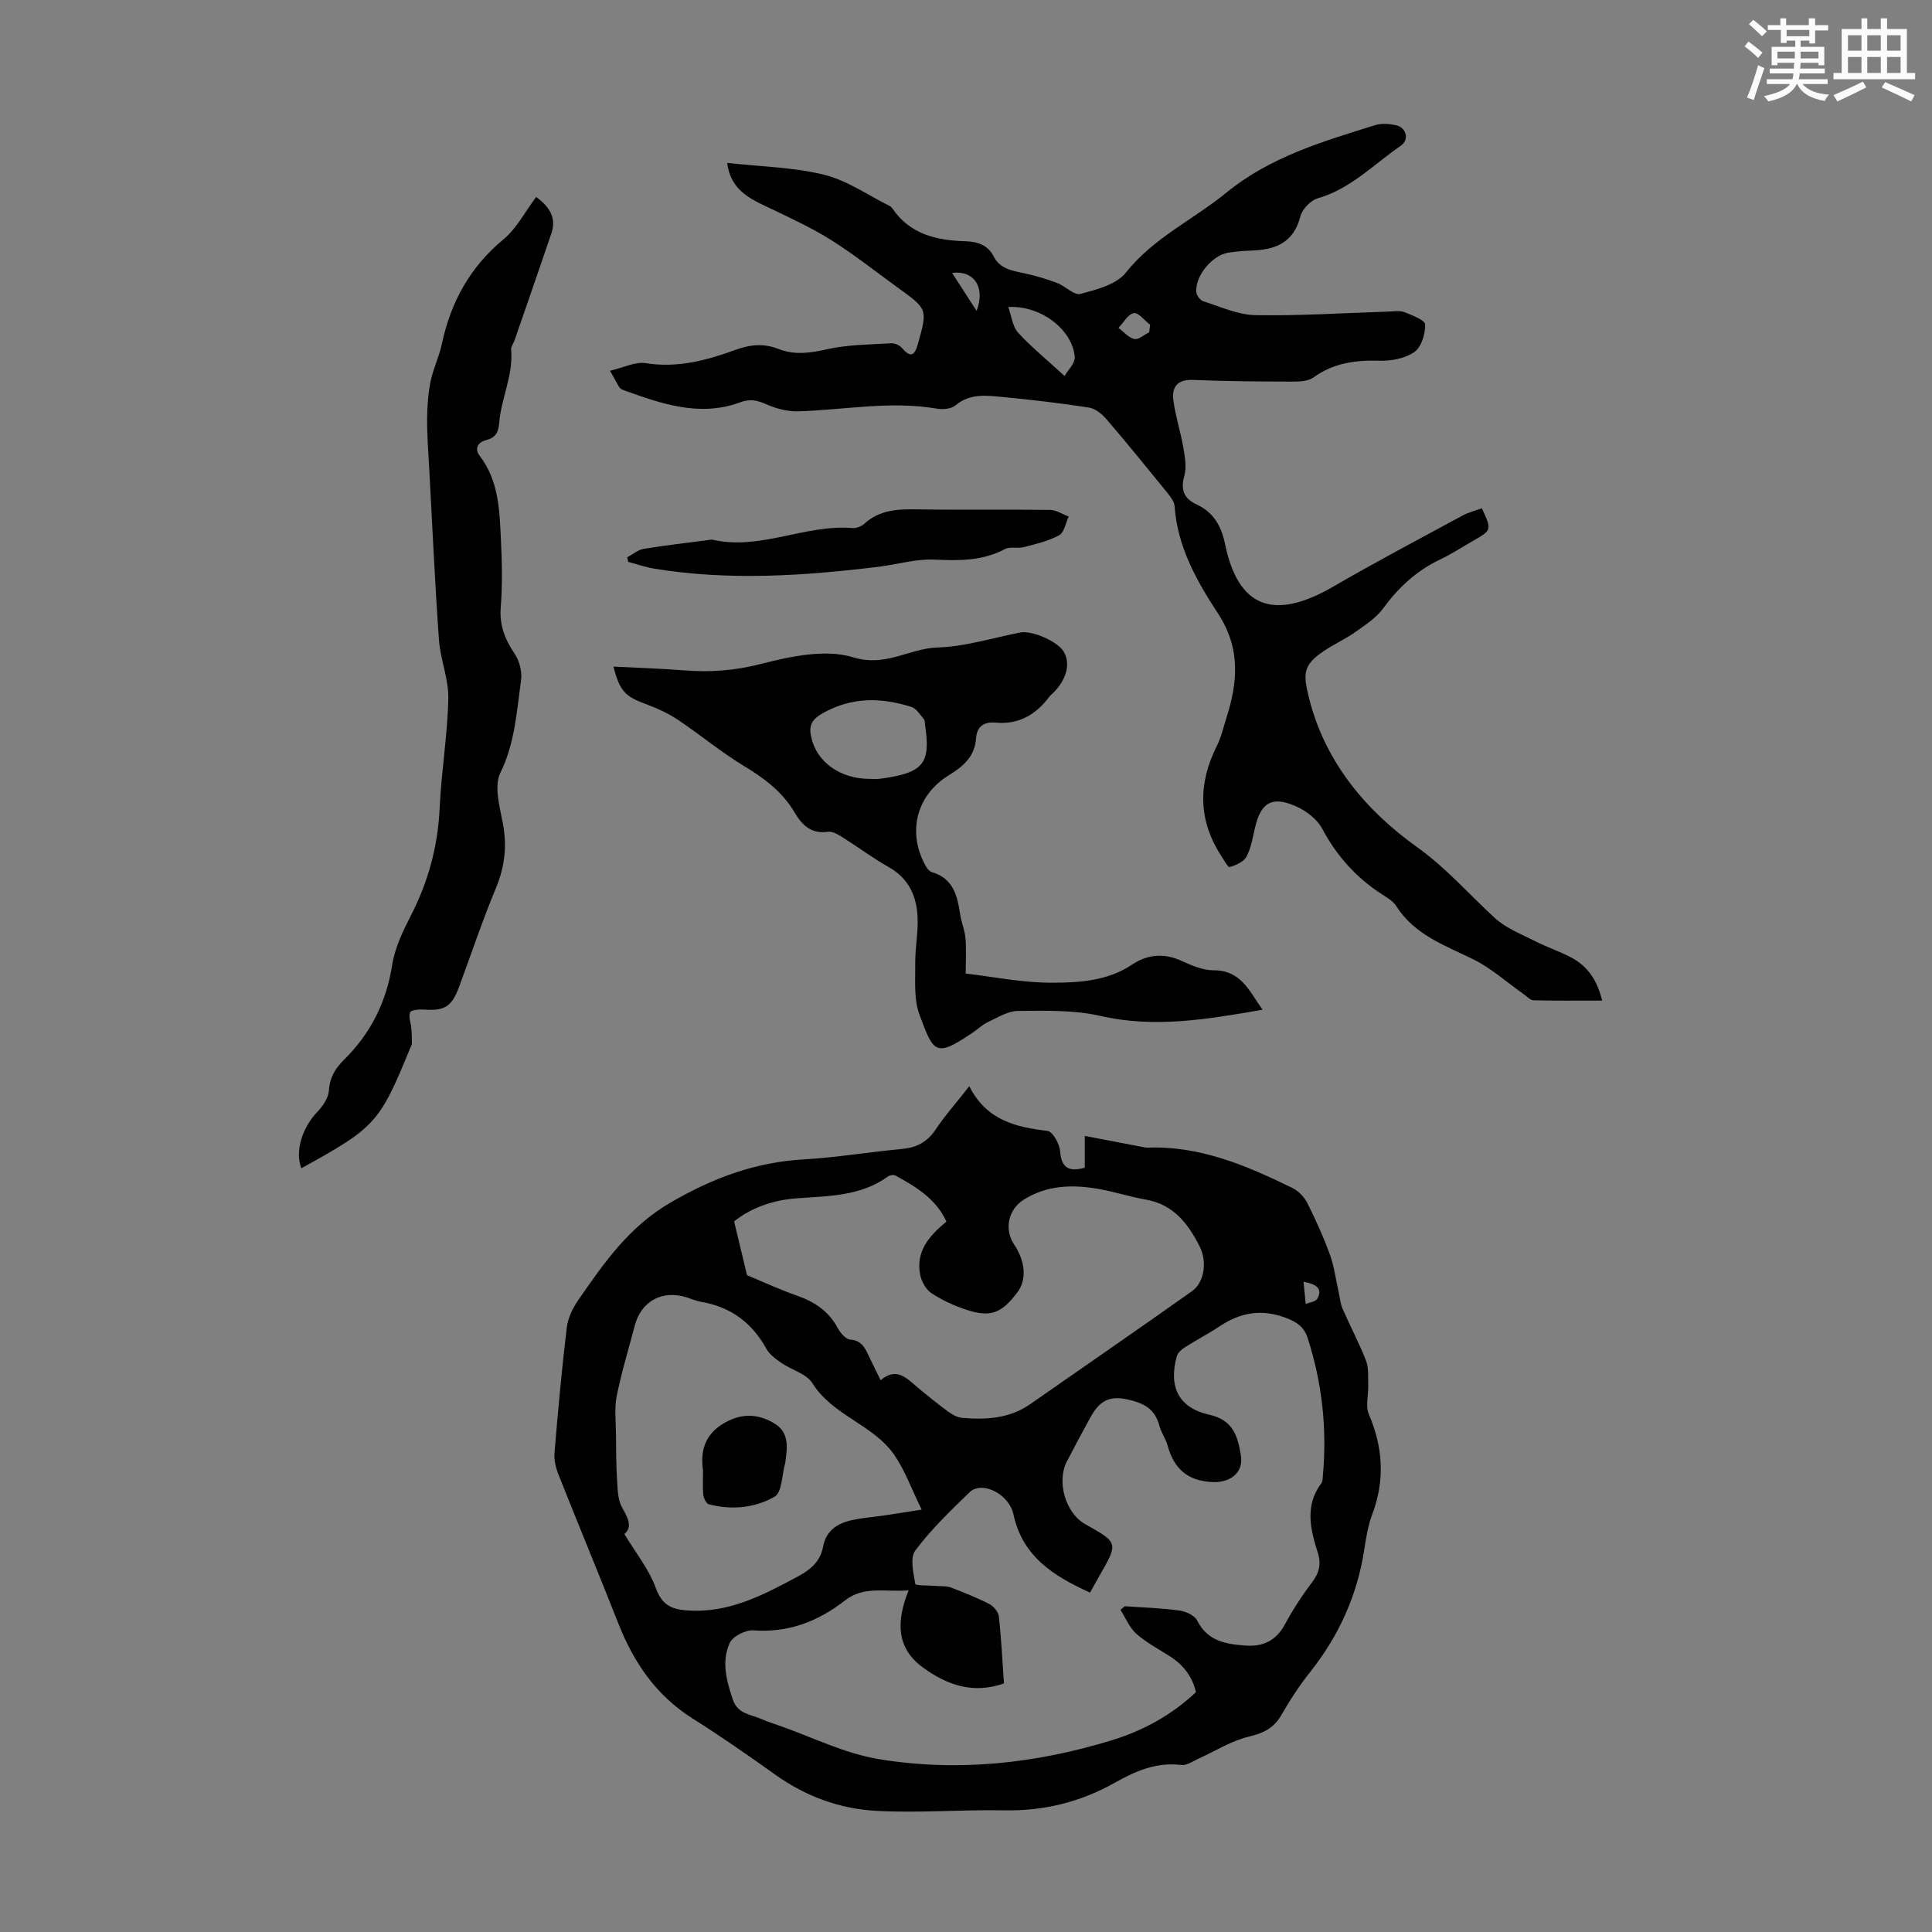 <svg enable-background="new 0 0 400 400" viewBox="0 0 400 400" xmlns="http://www.w3.org/2000/svg"><rect x="0" y="0" width="400" height="400" fill="#808080" stroke="none"/><path d="m361.2 9.6.8-1c.9.7 1.9 1.4 2.9 2.3l-.9 1.1c-1-1-2-1.8-2.8-2.4zm.5 10.6c.9-2.1 1.6-4.3 2.3-6.7.4.2.8.4 1.3.6-.7 2.1-1.5 4.3-2.2 6.6zm.4-15.2.9-.9c1 .8 2 1.6 2.8 2.4l-1 1c-.9-.9-1.8-1.7-2.7-2.5zm12.5-1.2h1.2v1.4h2.7v1.1h-2.7v2.7h-1.2v-.6h-1.8v1.3h4.9v3.8h-1.2v-.5h-3.7c0 .4-.1.9-.1 1.2h5.1v1h-5.2c0 .5-.1.9-.2 1.2h6v1h-5.2c1.1 1.3 2.9 2 5.5 2.2-.4.4-.7.8-.9 1.3-2.9-.5-4.8-1.6-5.7-3.5h-.1c-.8 1.7-2.7 2.9-5.9 3.6-.2-.4-.6-.8-.9-1.1 2.8-.6 4.6-1.4 5.4-2.5h-4.8v-1h5.3c.1-.3.2-.7.2-1.2h-4.9v-1h5c0-.4 0-.8.1-1.2h-3.5v.5h-1.2v-3.8h4.9v-1.3h-1.8v.5h-1.2v-2.7h-2.7v-1h2.6v-1.4h1.2v1.4h4.7v-1.4zm-6.6 8.3h3.6c0-.4 0-.9 0-1.4h-3.6zm1.9-4.6h4.7v-1.3h-4.7zm6.6 3.2h-3.7v1.4h3.7z" fill="#fbfcfa"/><path d="m385.3 3.8h1.3v2.2h2.8v-2.2h1.3v2.2h4.1v9.1h1.7v1.3h-16.9v-1.3h1.7v-9.1h4.1v-2.2zm.4 13.1.7 1.2c-1.8.9-3.8 1.9-6 2.9-.2-.4-.5-.8-.8-1.3 2.3-1 4.3-1.9 6.1-2.8zm-3.1-6.4h2.8v-3.2h-2.8zm0 4.6h2.8v-3.3h-2.8zm4-4.6h2.8v-3.2h-2.8zm0 4.6h2.8v-3.3h-2.8zm3.7 1.9c2.1.9 4.1 1.8 6.1 2.7l-.7 1.3c-2.2-1.1-4.2-2-6.1-2.9zm3.2-9.7h-2.8v3.2h2.8zm-2.8 7.8h2.8v-3.3h-2.8z" fill="#fbfcfa"/><g fill="#010102"><path d="m200.68 224.9c3.63 7.13 9.68 8.45 16.19 9.24 1.08.13 2.5 2.7 2.62 4.23.28 3.4 1.73 4.32 5.1 3.39 0-2.01 0-4.1 0-6.58 4.34.83 8.32 1.59 12.29 2.35.22.04.45.08.67.08 10.88-.42 20.52 3.7 29.98 8.32 1.26.61 2.48 1.85 3.11 3.1 1.76 3.48 3.37 7.07 4.71 10.74.89 2.46 1.21 5.12 1.79 7.7.27 1.18.36 2.43.84 3.52 1.56 3.58 3.41 7.05 4.83 10.69.59 1.51.41 3.34.47 5.03.07 2.05-.61 4.37.13 6.11 2.96 6.9 3.34 13.68.69 20.74-.86 2.28-1.26 4.76-1.63 7.18-1.45 9.48-5.23 17.89-11.19 25.4-2.22 2.79-4.2 5.81-5.97 8.91-1.58 2.76-3.74 3.79-6.81 4.52-3.57.84-6.84 2.96-10.26 4.49-1.2.54-2.51 1.51-3.65 1.37-5.1-.66-9.48 1.24-13.68 3.61-7.17 4.05-14.76 5.93-23.02 5.77-8.81-.17-17.65.58-26.44.11-7.53-.41-14.6-2.97-20.88-7.45-5.64-4.03-11.34-7.99-17.2-11.69-7.54-4.76-12.18-11.6-15.37-19.71-4.04-10.27-8.29-20.47-12.36-30.74-.56-1.41-.96-3.04-.84-4.52.72-8.67 1.51-17.35 2.55-25.99.24-1.99 1.26-4.05 2.42-5.73 5.32-7.65 10.43-15.1 19.07-20.12 8.78-5.1 17.53-8.35 27.56-8.93 6.8-.4 13.55-1.52 20.34-2.16 2.99-.28 5.2-1.4 6.92-3.95 1.93-2.9 4.24-5.5 7.02-9.03zm-12.56 104.37c-4.84.38-9.24-.99-13.15 2.07-5.55 4.33-11.71 6.75-18.98 6.21-1.62-.12-4.25 1.21-4.89 2.58-1.78 3.82-.69 7.83.62 11.74 1.03 3.07 3.84 3.08 6.08 4.1 1.11.51 2.3.86 3.46 1.27 6.85 2.39 13.54 5.78 20.59 6.95 16.32 2.71 32.55.96 48.38-3.9 6.48-1.99 12.33-5.2 17.38-9.95-.77-3.28-2.63-5.65-5.38-7.41-2.35-1.5-4.88-2.83-6.95-4.66-1.43-1.27-2.22-3.28-3.29-4.95.29-.26.58-.51.87-.77 3.78.27 7.57.38 11.32.89 1.33.18 3.15 1 3.68 2.07 2.17 4.34 6.07 4.91 10.12 5.19 3.5.24 6.23-1.02 8.02-4.34 1.64-3.04 3.54-5.98 5.63-8.73 1.5-1.98 1.95-3.81 1.2-6.17-1.53-4.84-2.73-9.73.73-14.36.3-.4.28-1.07.33-1.63.88-9.7-.16-19.19-3.16-28.47-.75-2.31-2.29-3.34-4.63-4.2-5.01-1.85-9.33-1.04-13.6 1.8-2.32 1.55-4.82 2.84-7.17 4.34-.69.44-1.48 1.12-1.68 1.84-1.75 6.31.32 10.69 6.72 12.12 5.01 1.12 5.9 4.54 6.54 8.42.6 3.61-2.23 5.67-5.81 5.53-5.26-.21-8.05-2.79-9.37-7.6-.38-1.39-1.31-2.63-1.68-4.02-.94-3.58-3.22-4.77-6.8-5.53-4.03-.86-5.88.83-7.5 3.77-1.67 3.03-3.3 6.07-4.88 9.14-2.16 4.2-.23 10.69 3.81 12.95 6.88 3.85 6.88 3.85 2.93 10.72-.59 1.03-1.16 2.07-1.93 3.45-7.63-3.45-14-7.53-15.85-16.18-.9-4.22-6.52-7.1-9.13-4.56-3.93 3.81-7.93 7.66-11.19 12.02-1.14 1.52-.42 4.64 0 6.92.07.4 2.88.29 4.42.43.96.08 1.99-.03 2.86.29 2.71 1.03 5.43 2.11 8.01 3.43.89.46 1.89 1.62 2 2.56.51 4.54.72 9.11 1.06 13.89-6.39 2.27-11.83.32-16.76-3.28-5.55-4.03-5.57-9.55-2.98-15.98zm7.83-76.35c-2.2-4.79-6.34-7.21-10.54-9.53-.38-.21-1.17-.1-1.55.17-5.69 4.14-12.35 4.05-18.93 4.54-4.85.36-9.37 1.92-12.94 4.78.87 3.62 1.68 6.98 2.67 11.13 2.87 1.19 6.61 2.93 10.48 4.29 3.63 1.28 6.48 3.24 8.33 6.7.53.99 1.63 2.27 2.56 2.34 2.43.2 3.11 1.83 3.92 3.56.7 1.5 1.46 2.98 2.38 4.86 3.29-2.79 5.36-.43 7.6 1.45 2.05 1.72 4.15 3.41 6.31 5 .86.63 1.92 1.25 2.94 1.34 4.96.42 9.81.17 14.12-2.84 11.17-7.8 22.4-15.52 33.51-23.4 2.52-1.79 3.17-6.08 1.58-9.22-2.38-4.7-5.4-8.72-11.13-9.72-3.29-.58-6.5-1.63-9.8-2.21-5.38-.94-10.67-.83-15.52 2.23-3.17 2-4.08 6.09-2 9.22 2.39 3.6 2.65 7.36.7 9.95-3.28 4.35-5.53 5.25-10.53 3.62-2.52-.82-5-1.97-7.22-3.41-1.12-.72-2.04-2.31-2.34-3.67-1.07-4.94 1.81-8.23 5.4-11.18zm-5.13 59.63c-2.1-4.29-3.42-8-5.56-11.17-4.32-6.42-12.81-8.21-17.07-15.01-1.22-1.96-4.28-2.72-6.39-4.18-1.17-.81-2.46-1.73-3.12-2.92-2.99-5.44-7.42-8.71-13.54-9.74-.98-.17-1.92-.58-2.88-.89-5.09-1.66-9.5.7-10.84 5.82-1.28 4.86-2.75 9.68-3.74 14.6-.51 2.52-.17 5.22-.15 7.83.03 3.2.03 6.4.23 9.59.12 1.91.14 4.07 1.04 5.64 1.26 2.21 2.19 4.03.47 5.49 2.35 3.9 5.09 7.27 6.48 11.11 1.21 3.34 3 4.4 6.16 4.67 8.76.77 16.03-3.11 23.36-7.04 2.61-1.4 4.59-3.13 5.14-6.12.62-3.35 2.97-4.84 5.96-5.5 2.17-.48 4.41-.64 6.62-.96 2.3-.34 4.58-.71 7.83-1.22zm79.06-47.16c.18 1.8.32 3.19.46 4.58.82-.34 2.05-.46 2.39-1.08.95-1.66.44-2.97-2.85-3.5z"/><path d="m126.29 76.76c2.84-.65 5.26-1.92 7.42-1.57 6.6 1.05 12.67-.6 18.66-2.79 3-1.1 5.86-1.32 8.79-.16 3.39 1.34 6.61.84 10.11.06 4.3-.96 8.83-.96 13.27-1.23.73-.05 1.73.43 2.22 1 1.74 2 2.58 1.64 3.27-.81 2.01-7.23 2.06-7.22-3.99-11.59-4.53-3.28-8.93-6.77-13.64-9.77-3.81-2.43-7.95-4.37-12.04-6.34-4.32-2.09-9.03-3.68-9.8-9.83 6.85.76 13.64.87 20.07 2.45 4.78 1.18 9.1 4.25 13.62 6.49.19.1.36.28.49.46 3.65 5.38 9.13 6.64 15.14 6.82 2.41.07 4.62.7 5.85 3.14 1.26 2.5 3.66 2.93 6.11 3.44 2.37.49 4.71 1.19 6.98 2.03 1.71.64 3.55 2.64 4.87 2.29 3.34-.89 7.45-1.93 9.39-4.39 5.74-7.23 13.95-10.96 20.78-16.54 9.19-7.5 20-10.61 30.84-14.01 1.31-.41 2.92-.28 4.3.01 2.19.47 2.84 3 1.01 4.26-5.58 3.83-10.35 8.91-17.18 10.88-1.48.43-3.22 2.24-3.6 3.74-1.4 5.5-5.22 6.93-10.17 7.08-1.56.05-3.13.19-4.68.42-3.36.49-6.95 4.78-6.7 8.14.05.7.8 1.73 1.44 1.93 3.57 1.13 7.2 2.82 10.83 2.88 9.16.16 18.33-.45 27.5-.74 1.12-.03 2.35-.26 3.33.12 1.6.63 4.27 1.66 4.29 2.56.04 1.94-.79 4.68-2.24 5.69-1.93 1.34-4.8 1.88-7.24 1.8-4.95-.15-9.49.47-13.63 3.45-1.06.76-2.74.89-4.14.88-6.94-.02-13.88-.06-20.81-.35-3.22-.14-4.43 1.44-4.08 4.18.43 3.3 1.49 6.51 2.06 9.8.33 1.93.72 4.06.22 5.87-.81 2.92-.11 4.7 2.54 5.93 3.52 1.63 5.13 4.5 5.9 8.27 3.04 14.76 11.76 14.92 22.44 8.71 8.78-5.1 17.78-9.84 26.71-14.68 1.25-.68 2.68-1.02 4-1.51 2.09 4.51 2.09 4.51-1.9 6.79-2.23 1.28-4.4 2.7-6.71 3.8-4.87 2.31-8.62 5.77-11.8 10.11-1.46 2-3.73 3.47-5.8 4.94-2.09 1.48-4.49 2.53-6.6 3.98-4.09 2.81-4.24 4.46-3.06 9.32 3.27 13.48 11.8 23.59 22.44 31.2 6.14 4.39 10.77 9.8 16.14 14.71 2.31 2.11 5.48 3.33 8.35 4.79 2.38 1.22 4.95 2.07 7.32 3.3 3.45 1.79 5.51 4.72 6.53 8.99-4.91 0-9.56.06-14.2-.06-.72-.02-1.44-.85-2.13-1.33-3.44-2.41-6.63-5.32-10.35-7.15-5.92-2.91-12.18-5.07-15.97-11.05-.62-.98-1.8-1.68-2.83-2.34-5.39-3.45-9.46-7.98-12.49-13.67-1.05-1.97-3.31-3.69-5.42-4.62-4.96-2.2-7.26-.8-8.47 4.38-.48 2.06-.82 4.24-1.79 6.06-.57 1.07-2.19 1.75-3.47 2.15-.32.1-1.23-1.53-1.8-2.41-4.77-7.41-4.74-14.97-.83-22.74.89-1.78 1.33-3.79 1.94-5.71 2.4-7.47 2.98-14.48-1.76-21.71-4.37-6.65-8.38-13.78-8.95-22.15-.07-.98-.88-2-1.55-2.84-4.14-5.1-8.29-10.2-12.57-15.19-.93-1.08-2.34-2.21-3.67-2.41-5.96-.92-11.97-1.62-17.98-2.19-3.29-.31-6.63-.74-9.57 1.73-.88.74-2.62.92-3.86.7-9.64-1.67-19.18.27-28.77.55-2.2.06-4.56-.57-6.59-1.47-1.86-.82-3.32-1.16-5.33-.41-8.51 3.15-16.47.28-24.4-2.58-.29-.11-.58-.36-.75-.63-.43-.76-.85-1.56-1.86-3.31zm94.11 1.08c.58-1.04 2.25-2.62 2.11-4.03-.56-5.65-7.04-10.6-13.76-10.25.7 1.95.89 4.05 2.02 5.29 2.69 2.95 5.83 5.5 9.63 8.99zm17.53-9.06c.06-.51.13-1.02.19-1.54-1.14-.87-2.43-2.58-3.39-2.41-1.19.21-2.12 1.97-3.16 3.06 1.09.81 2.08 2.04 3.29 2.3.88.19 2.03-.89 3.07-1.41zm-35.74-4.43c1.89-4.84-.54-8.45-5.07-7.84 1.7 2.62 3.16 4.89 5.07 7.84z"/><path d="m199.94 201.56c5.42.62 11.73 1.93 18.04 1.9 5.57-.02 11.37-.38 16.37-3.73 3.18-2.13 6.57-2.46 10.19-.83 2.12.95 4.46 2 6.69 1.99 5.73-.03 7.41 4.29 10.17 8.17-11.45 1.97-22.32 3.86-33.6 1.27-5.47-1.26-11.33-1.06-17-1.03-2.07.01-4.18 1.33-6.17 2.26-1.2.56-2.2 1.53-3.31 2.28-7.55 5.08-8 4.32-10.98-3.84-1.17-3.2-.81-7.02-.85-10.55-.03-3.23.64-6.47.48-9.68-.22-4.29-1.86-7.93-5.93-10.22-3.3-1.86-6.36-4.16-9.58-6.18-.91-.57-2.09-1.29-3.03-1.16-3.49.5-5.39-1.39-6.94-4.03-2.51-4.27-6.27-7.06-10.46-9.59-4.74-2.86-9.03-6.46-13.64-9.54-2.02-1.35-4.3-2.4-6.58-3.24-4.38-1.61-5.49-2.69-6.8-7.8 4.95.26 9.8.4 14.63.78 5.37.43 10.48.06 15.83-1.31 6.19-1.58 13.42-3.16 19.17-1.39 6.75 2.08 11.61-1.85 17.43-2.03 5.73-.18 11.42-1.98 17.12-3.1 2.48-.49 7.8 1.82 9.07 4 1.4 2.41.58 5.69-2.09 8.37-.32.32-.68.6-.94.95-2.79 3.71-6.34 5.77-11.13 5.33-2.32-.21-3.85.75-4.02 3.25-.26 3.76-2.6 5.79-5.64 7.65-6.85 4.21-8.67 12.05-4.68 18.95.26.45.72.97 1.18 1.11 4.46 1.29 5.28 4.93 5.86 8.8.25 1.65.96 3.25 1.1 4.9.18 2.27.04 4.55.04 7.29zm-19.86-40.3c.67 0 1.35.08 2.01-.01 9.11-1.21 10.64-3.1 9.44-11.09-.07-.44-.02-1-.28-1.3-.78-.91-1.54-2.18-2.55-2.5-6.23-1.96-12.27-2.11-18.32 1.28-2.43 1.36-2.93 2.67-2.43 4.96 1.13 5.19 6.01 8.66 12.13 8.66z"/><path d="m62.39 241.88c-1.38-3.52.24-8.49 3.28-11.64 1.16-1.2 2.33-2.92 2.43-4.48.18-2.71 1.32-4.57 3.14-6.37 5.5-5.42 8.75-11.9 9.96-19.63.55-3.55 2.24-7.02 3.9-10.27 3.58-6.98 5.55-14.25 5.92-22.11.35-7.59 1.63-15.15 1.8-22.74.09-4.04-1.65-8.09-1.94-12.18-.84-11.77-1.37-23.57-2.01-35.36-.19-3.45-.46-6.9-.44-10.34.01-2.61.2-5.26.72-7.81.53-2.61 1.77-5.08 2.32-7.69 1.84-8.69 5.81-15.94 12.77-21.71 2.72-2.25 4.45-5.69 6.77-8.77 3.02 2.22 4.17 4.52 3.14 7.57-2.51 7.39-5.08 14.76-7.63 22.14-.22.63-.75 1.27-.7 1.87.5 5.29-2.06 10.06-2.46 15.17-.16 1.99-.75 3.09-2.71 3.59-1.77.46-2.46 1.78-1.3 3.3 3.93 5.16 4.07 11.25 4.36 17.27.23 4.69.33 9.42-.04 14.09-.29 3.73.9 6.63 2.9 9.61.99 1.47 1.55 3.71 1.31 5.46-.91 6.47-1.26 12.98-4.29 19.17-1.35 2.77-.12 7.03.53 10.5.88 4.68.38 8.95-1.45 13.36-2.79 6.7-5.09 13.6-7.61 20.41-1.53 4.14-3 5.03-7.24 4.73-1-.07-2.69.06-2.91.58-.38.91.17 2.19.26 3.32.09 1.03.12 2.07.11 3.11 0 .31-.21.63-.34.94-6.39 15.56-7.14 16.4-22.55 24.91z"/><path d="m129.85 115.39c1.13-.6 2.21-1.55 3.41-1.75 4.41-.74 8.85-1.23 13.28-1.81.33-.04.69-.15 1-.08 9.9 2.25 19.16-3.24 28.95-2.42.8.07 1.85-.34 2.45-.89 3.27-2.99 7.18-3.05 11.28-2.98 9.06.15 18.12-.01 27.18.11 1.29.02 2.57.89 3.86 1.37-.63 1.33-.92 3.29-1.96 3.87-2.23 1.22-4.83 1.82-7.33 2.47-1.25.33-2.83-.17-3.89.39-4.66 2.49-9.5 2.43-14.61 2.19-3.82-.18-7.69 1.01-11.55 1.48-15.46 1.89-30.94 2.93-46.43.4-1.83-.3-3.61-.93-5.41-1.4-.09-.32-.16-.64-.23-.95z"/><path d="m145.56 304.47c-.71-4.71.81-8.16 5.28-10.32 3.37-1.62 6.5-1.25 9.52.58 2.89 1.74 2.71 4.6 2.3 7.45-.03.22-.02.45-.08.66-.69 2.44-.65 6.16-2.23 7.05-4.04 2.31-8.87 2.8-13.58 1.56-.54-.14-1.08-1.26-1.16-1.97-.17-1.66-.05-3.34-.05-5.01z"/></g></svg>